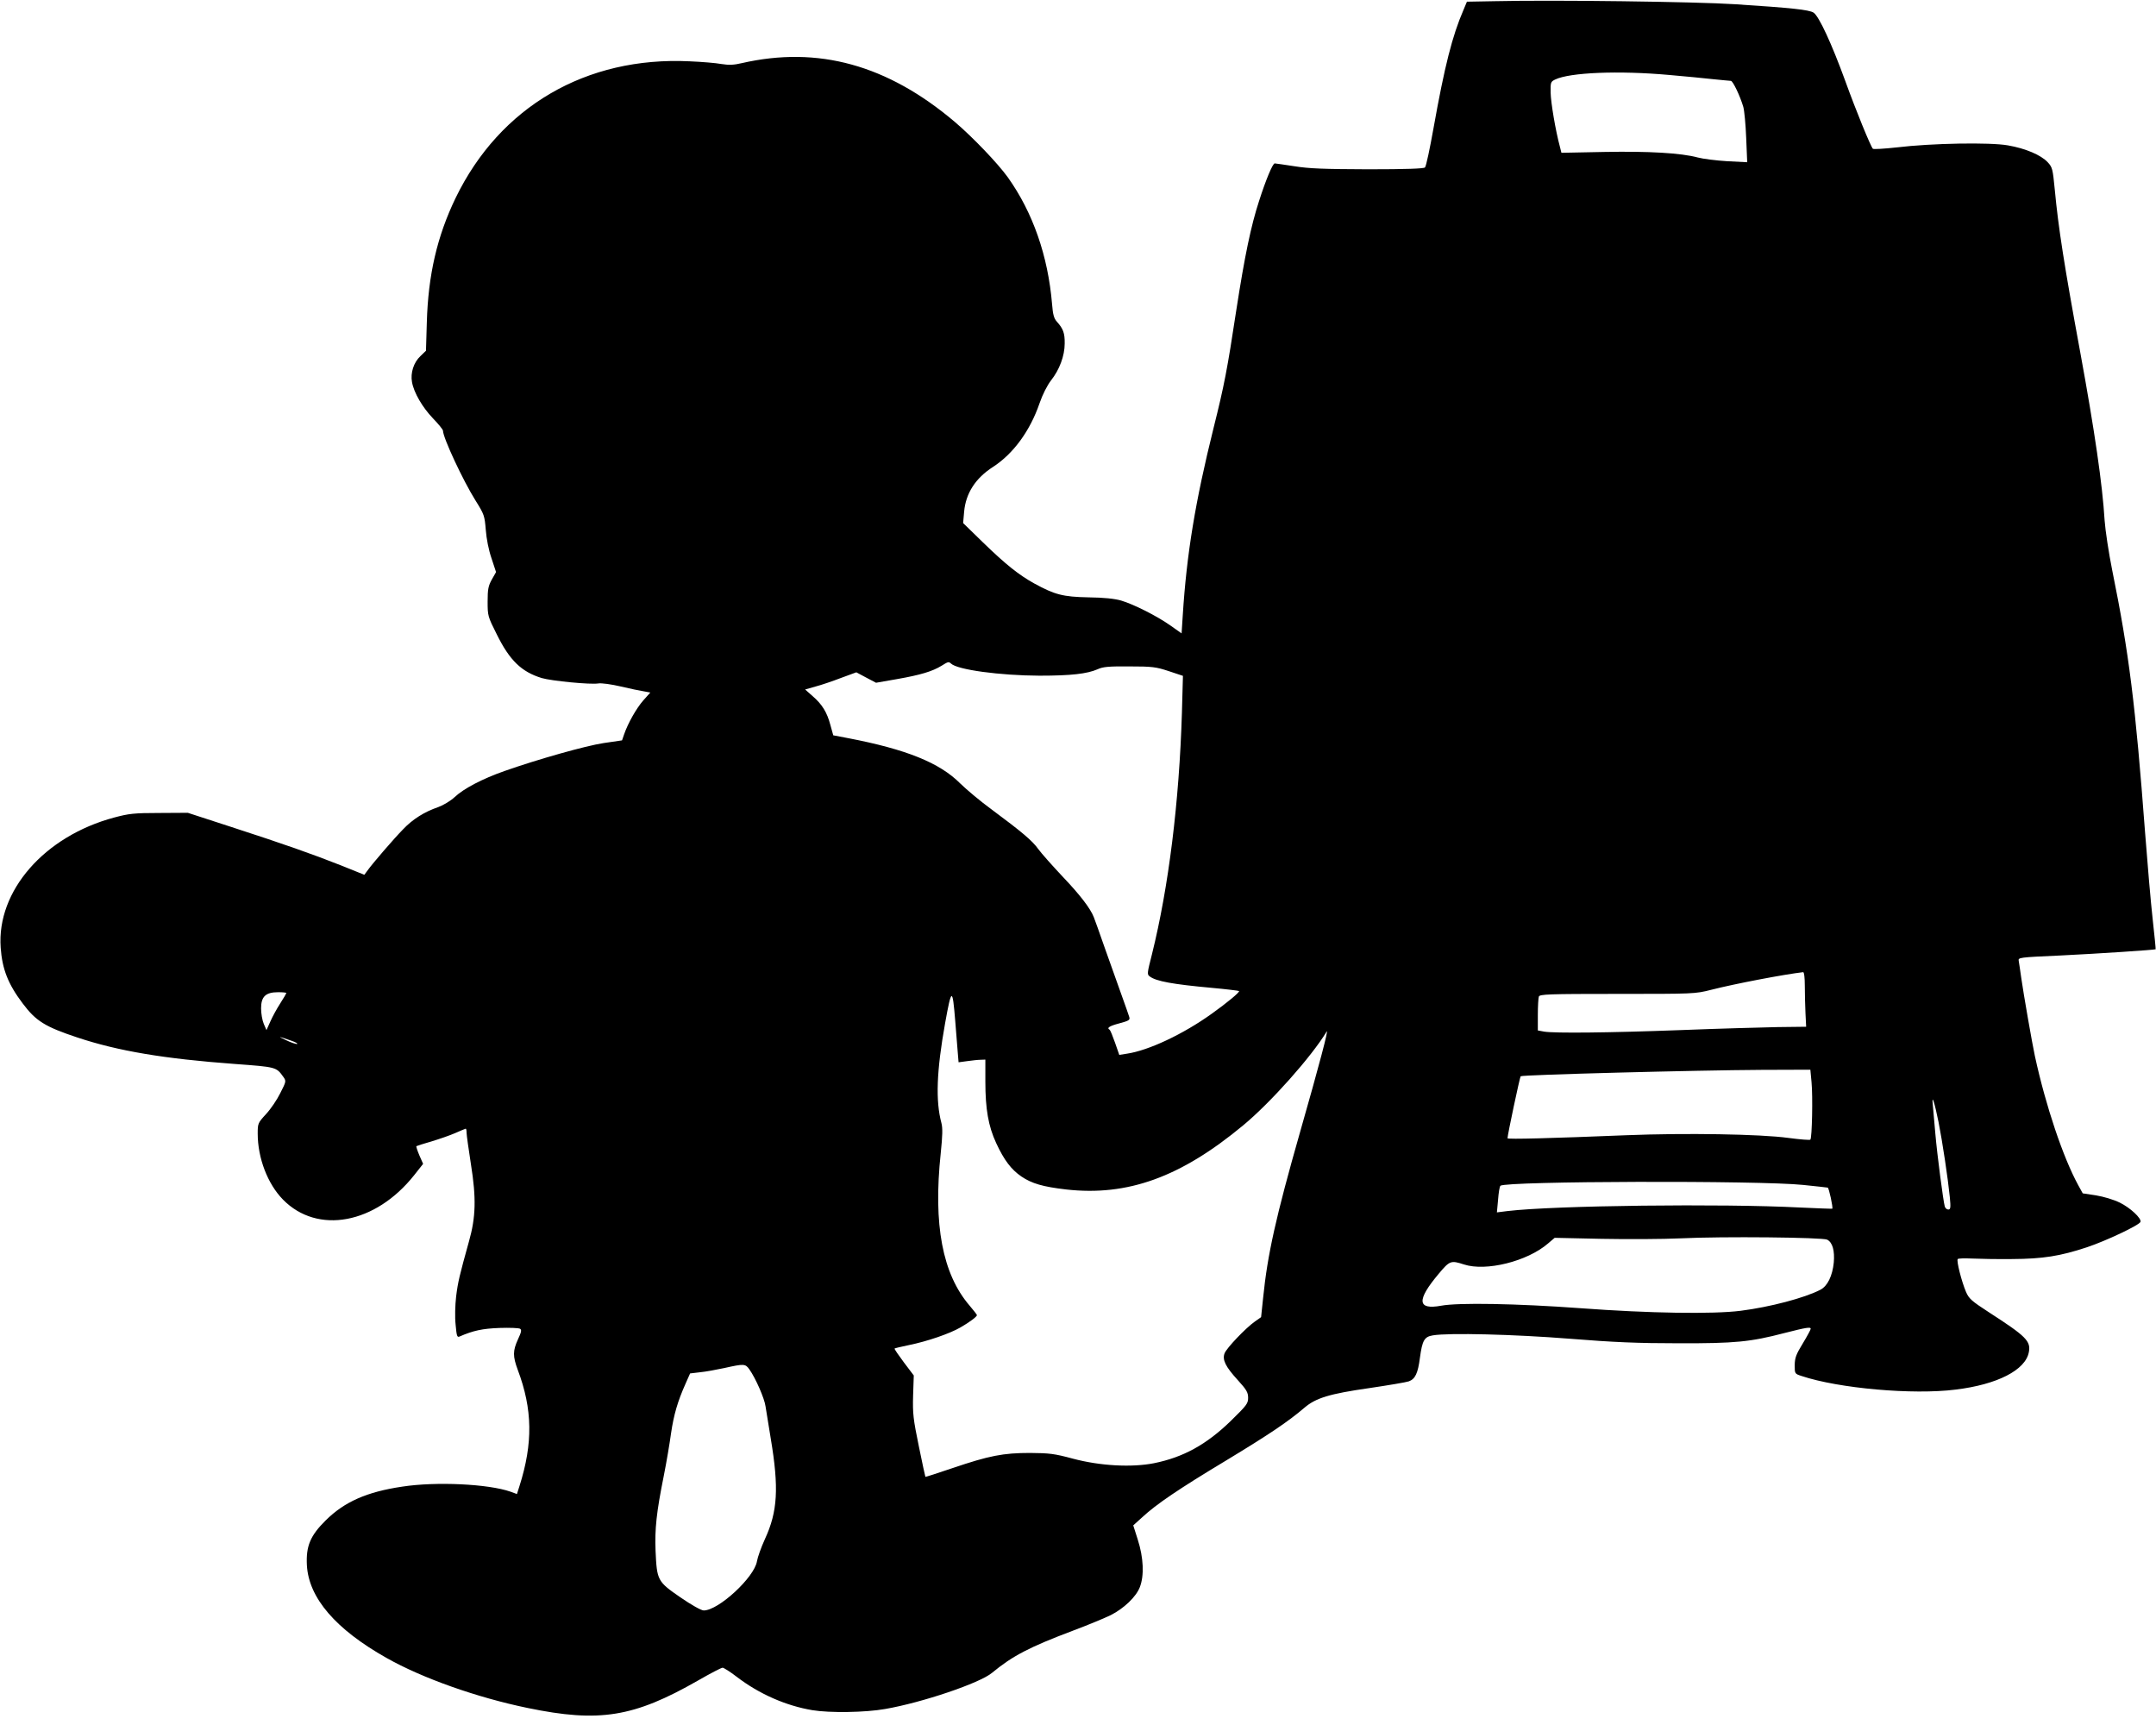 <?xml version="1.0" standalone="no"?>
<!DOCTYPE svg PUBLIC "-//W3C//DTD SVG 20010904//EN"
 "http://www.w3.org/TR/2001/REC-SVG-20010904/DTD/svg10.dtd">
<svg version="1.0" xmlns="http://www.w3.org/2000/svg"
 width="1280pt" height="1024pt" viewBox="0 0 1280 1024"
 preserveAspectRatio="xMidYMid meet">
<g transform="translate(0,1024) scale(0.1,-0.1)"
fill="#000000" stroke="none">
<path d="M8877 10233 l-168 -3 -20 -48 c-67 -154 -113 -337 -178 -701 -22
-123 -44 -228 -51 -235 -7 -7 -110 -11 -338 -11 -260 1 -349 4 -436 18 -60 9
-113 17 -118 17 -12 0 -52 -95 -93 -223 -48 -147 -85 -324 -135 -647 -54 -356
-72 -448 -135 -700 -109 -438 -160 -749 -183 -1112 l-7 -108 -65 46 c-82 58
-220 127 -294 149 -38 11 -103 18 -194 19 -152 3 -200 16 -321 82 -92 51 -169
112 -305 244 l-118 115 6 68 c10 109 67 198 171 265 121 78 221 215 277 379
18 52 45 105 68 135 50 63 81 146 81 219 1 61 -9 88 -46 129 -18 20 -24 42
-29 105 -24 286 -114 544 -263 753 -59 82 -206 236 -314 328 -400 339 -812
453 -1266 349 -46 -11 -76 -12 -120 -5 -32 6 -116 13 -188 16 -615 30 -1127
-269 -1390 -811 -110 -228 -163 -457 -171 -739 l-5 -168 -33 -32 c-40 -37 -60
-100 -50 -154 11 -63 62 -150 124 -215 33 -34 60 -67 60 -74 0 -41 119 -296
193 -414 52 -83 54 -90 61 -174 4 -53 17 -120 34 -169 l27 -82 -25 -44 c-21
-38 -25 -58 -25 -131 0 -84 1 -89 54 -194 77 -156 147 -223 267 -260 57 -17
290 -40 337 -32 17 3 77 -5 132 -18 55 -13 117 -26 138 -29 l38 -7 -42 -47
c-41 -47 -91 -135 -114 -202 l-12 -35 -109 -16 c-107 -16 -390 -96 -589 -166
-131 -46 -242 -104 -296 -155 -25 -23 -67 -48 -97 -59 -82 -28 -152 -72 -208
-131 -56 -57 -180 -201 -211 -244 l-20 -27 -139 56 c-175 69 -331 124 -654
229 l-255 83 -170 -1 c-150 0 -181 -4 -267 -27 -415 -111 -698 -436 -674 -772
9 -128 44 -217 131 -332 78 -104 132 -138 325 -202 241 -80 513 -126 935 -157
244 -18 245 -18 286 -75 19 -27 19 -27 -17 -98 -19 -39 -57 -95 -85 -125 -48
-52 -49 -56 -49 -115 0 -146 59 -299 150 -392 205 -209 549 -145 779 145 l53
67 -22 50 c-12 28 -20 53 -18 55 3 2 42 15 89 28 46 14 110 36 142 50 32 14
60 26 62 26 3 0 5 -11 5 -24 0 -13 12 -98 26 -188 32 -200 29 -314 -12 -458
-56 -202 -65 -238 -76 -326 -6 -52 -8 -123 -3 -168 6 -67 9 -76 23 -70 83 36
136 47 237 51 61 2 116 0 123 -5 10 -7 7 -20 -13 -63 -31 -68 -31 -100 -1
-181 88 -234 91 -435 10 -690 l-15 -47 -38 14 c-131 46 -442 61 -643 30 -210
-31 -343 -90 -454 -200 -92 -91 -118 -153 -112 -267 11 -194 171 -380 473
-550 212 -120 537 -235 838 -297 425 -88 630 -55 1011 163 73 42 138 76 146
76 7 0 45 -24 84 -54 133 -102 293 -172 449 -198 103 -17 314 -14 432 7 220
38 563 154 635 215 121 100 220 152 480 250 91 34 191 76 224 92 79 40 151
109 173 166 27 69 22 176 -12 282 l-27 85 52 47 c85 79 218 169 499 338 256
155 369 231 466 314 67 57 147 82 385 116 115 17 221 35 234 40 38 14 54 47
66 140 14 103 26 125 77 133 94 16 485 6 812 -20 262 -21 405 -27 646 -27 336
-1 427 8 630 61 129 33 155 37 155 25 0 -5 -21 -44 -47 -87 -40 -65 -47 -85
-48 -128 0 -51 0 -52 40 -65 221 -74 662 -113 915 -81 248 30 415 116 435 222
13 66 -17 95 -237 237 -103 67 -118 80 -136 121 -26 61 -58 186 -49 195 3 4
41 5 84 3 43 -2 150 -4 238 -3 183 1 285 17 445 70 114 38 313 132 318 151 6
21 -60 83 -123 114 -37 18 -94 35 -141 43 l-79 12 -27 49 c-89 163 -192 467
-257 766 -15 68 -68 372 -81 464 -6 44 -13 89 -15 101 -4 20 1 21 248 32 226
11 558 33 565 37 1 1 -7 82 -18 181 -11 98 -31 330 -45 514 -57 757 -95 1063
-195 1555 -21 105 -41 237 -45 295 -13 214 -59 531 -145 1000 -95 515 -130
740 -151 965 -12 122 -14 132 -42 162 -40 43 -132 82 -236 100 -106 19 -453
13 -660 -12 -74 -8 -138 -12 -142 -8 -14 16 -99 223 -164 403 -81 222 -156
384 -188 405 -27 17 -127 28 -468 50 -232 15 -1073 26 -1422 18z m1033 -438
c91 -8 208 -19 260 -25 52 -5 100 -10 106 -10 12 0 55 -90 74 -155 6 -22 14
-105 17 -184 l6 -144 -119 6 c-65 4 -144 14 -174 22 -100 27 -292 38 -556 33
l-254 -5 -9 36 c-26 96 -54 263 -55 321 -1 61 0 65 27 78 87 42 377 54 677 27z
m-4264 -3494 c38 -37 291 -71 525 -72 188 0 283 11 345 38 32 15 67 18 189 17
136 0 158 -3 234 -28 l84 -28 -6 -218 c-16 -531 -79 -1037 -178 -1435 -29
-114 -30 -120 -12 -132 37 -28 136 -46 366 -67 88 -8 161 -17 163 -19 6 -6
-70 -69 -161 -134 -170 -122 -376 -219 -505 -238 l-45 -7 -25 72 c-14 40 -28
74 -32 77 -19 11 -3 22 57 38 59 16 65 20 59 39 -4 12 -24 71 -46 131 -22 61
-66 184 -98 275 -32 91 -61 174 -66 185 -20 52 -82 133 -185 241 -62 66 -127
139 -145 164 -35 49 -95 100 -277 235 -66 48 -149 118 -186 154 -122 123 -321
203 -665 269 l-89 17 -17 61 c-20 76 -49 123 -106 172 l-44 39 63 18 c34 9
102 32 151 51 l90 33 58 -31 59 -31 126 22 c136 24 208 45 263 79 40 25 42 25
56 13z m5069 -1913 c0 -46 2 -119 4 -163 l4 -80 -169 -2 c-93 -2 -354 -9 -579
-18 -429 -16 -744 -19 -807 -9 l-38 7 0 92 c0 52 3 100 6 109 5 14 56 16 466
16 453 0 461 0 556 24 145 37 435 92 547 105 6 1 10 -32 10 -81z m-9015 -43
c0 -2 -16 -30 -36 -61 -20 -31 -47 -80 -59 -108 l-23 -51 -16 37 c-9 21 -16
62 -16 92 0 70 27 96 101 96 27 0 49 -2 49 -5z m3971 -164 c6 -69 12 -153 15
-187 l5 -60 52 7 c29 4 64 8 80 8 l27 1 0 -132 c0 -161 18 -264 64 -363 47
-102 90 -158 150 -199 62 -42 128 -61 266 -77 365 -41 680 73 1051 381 163
135 405 407 495 556 15 25 -44 -199 -155 -587 -147 -515 -196 -736 -222 -994
l-12 -114 -37 -26 c-53 -37 -168 -157 -180 -189 -14 -38 5 -78 79 -159 52 -57
61 -73 61 -105 0 -34 -9 -45 -103 -137 -144 -140 -282 -216 -456 -251 -132
-26 -320 -16 -481 27 -111 30 -140 33 -255 34 -159 0 -242 -16 -460 -90 -88
-30 -160 -53 -161 -52 -1 1 -19 83 -39 182 -33 160 -37 193 -34 300 l4 120
-59 78 c-32 43 -57 79 -55 82 3 2 40 11 84 20 109 22 243 68 307 105 54 31 98
64 98 73 0 3 -20 29 -44 57 -161 188 -216 480 -171 904 11 106 12 150 4 180
-35 131 -29 307 22 592 38 211 44 213 60 15z m-3941 -119 c24 -8 40 -17 34
-19 -6 -2 -36 8 -65 22 -55 26 -49 25 31 -3z m9025 -247 c8 -83 3 -330 -7
-340 -3 -4 -62 1 -130 10 -167 23 -612 30 -963 16 -445 -18 -705 -25 -705 -18
0 20 73 363 78 368 9 9 1047 36 1429 38 l291 1 7 -75z m754 -236 c23 -116 56
-336 67 -446 6 -63 4 -73 -9 -73 -9 0 -18 8 -21 18 -9 31 -45 305 -56 432 -6
69 -13 145 -15 170 -8 72 10 18 34 -101z m-804 -373 c77 -8 143 -15 146 -16 7
0 33 -120 27 -125 -2 -1 -88 2 -193 7 -461 24 -1456 12 -1734 -21 l-64 -8 7
76 c3 41 9 78 14 82 29 28 1541 32 1797 5z m143 -325 c32 -17 45 -65 39 -136
-8 -79 -37 -139 -79 -161 -94 -49 -300 -103 -473 -125 -164 -21 -545 -15 -949
15 -381 28 -729 34 -830 15 -142 -26 -147 32 -15 189 66 79 73 81 150 56 131
-43 376 18 499 124 l40 34 278 -6 c152 -3 365 -2 472 3 245 12 842 6 868 -8z
m-6399 -770 c37 -52 90 -173 96 -220 4 -25 18 -111 31 -191 49 -293 41 -433
-35 -597 -22 -48 -43 -107 -47 -131 -15 -95 -228 -292 -316 -292 -15 0 -72 32
-139 78 -136 94 -139 100 -147 276 -5 131 5 227 49 446 16 80 35 193 43 252
16 109 39 189 86 294 l27 61 59 7 c33 3 97 15 144 25 117 26 125 26 149 -8z"/>
</g>
</svg>
